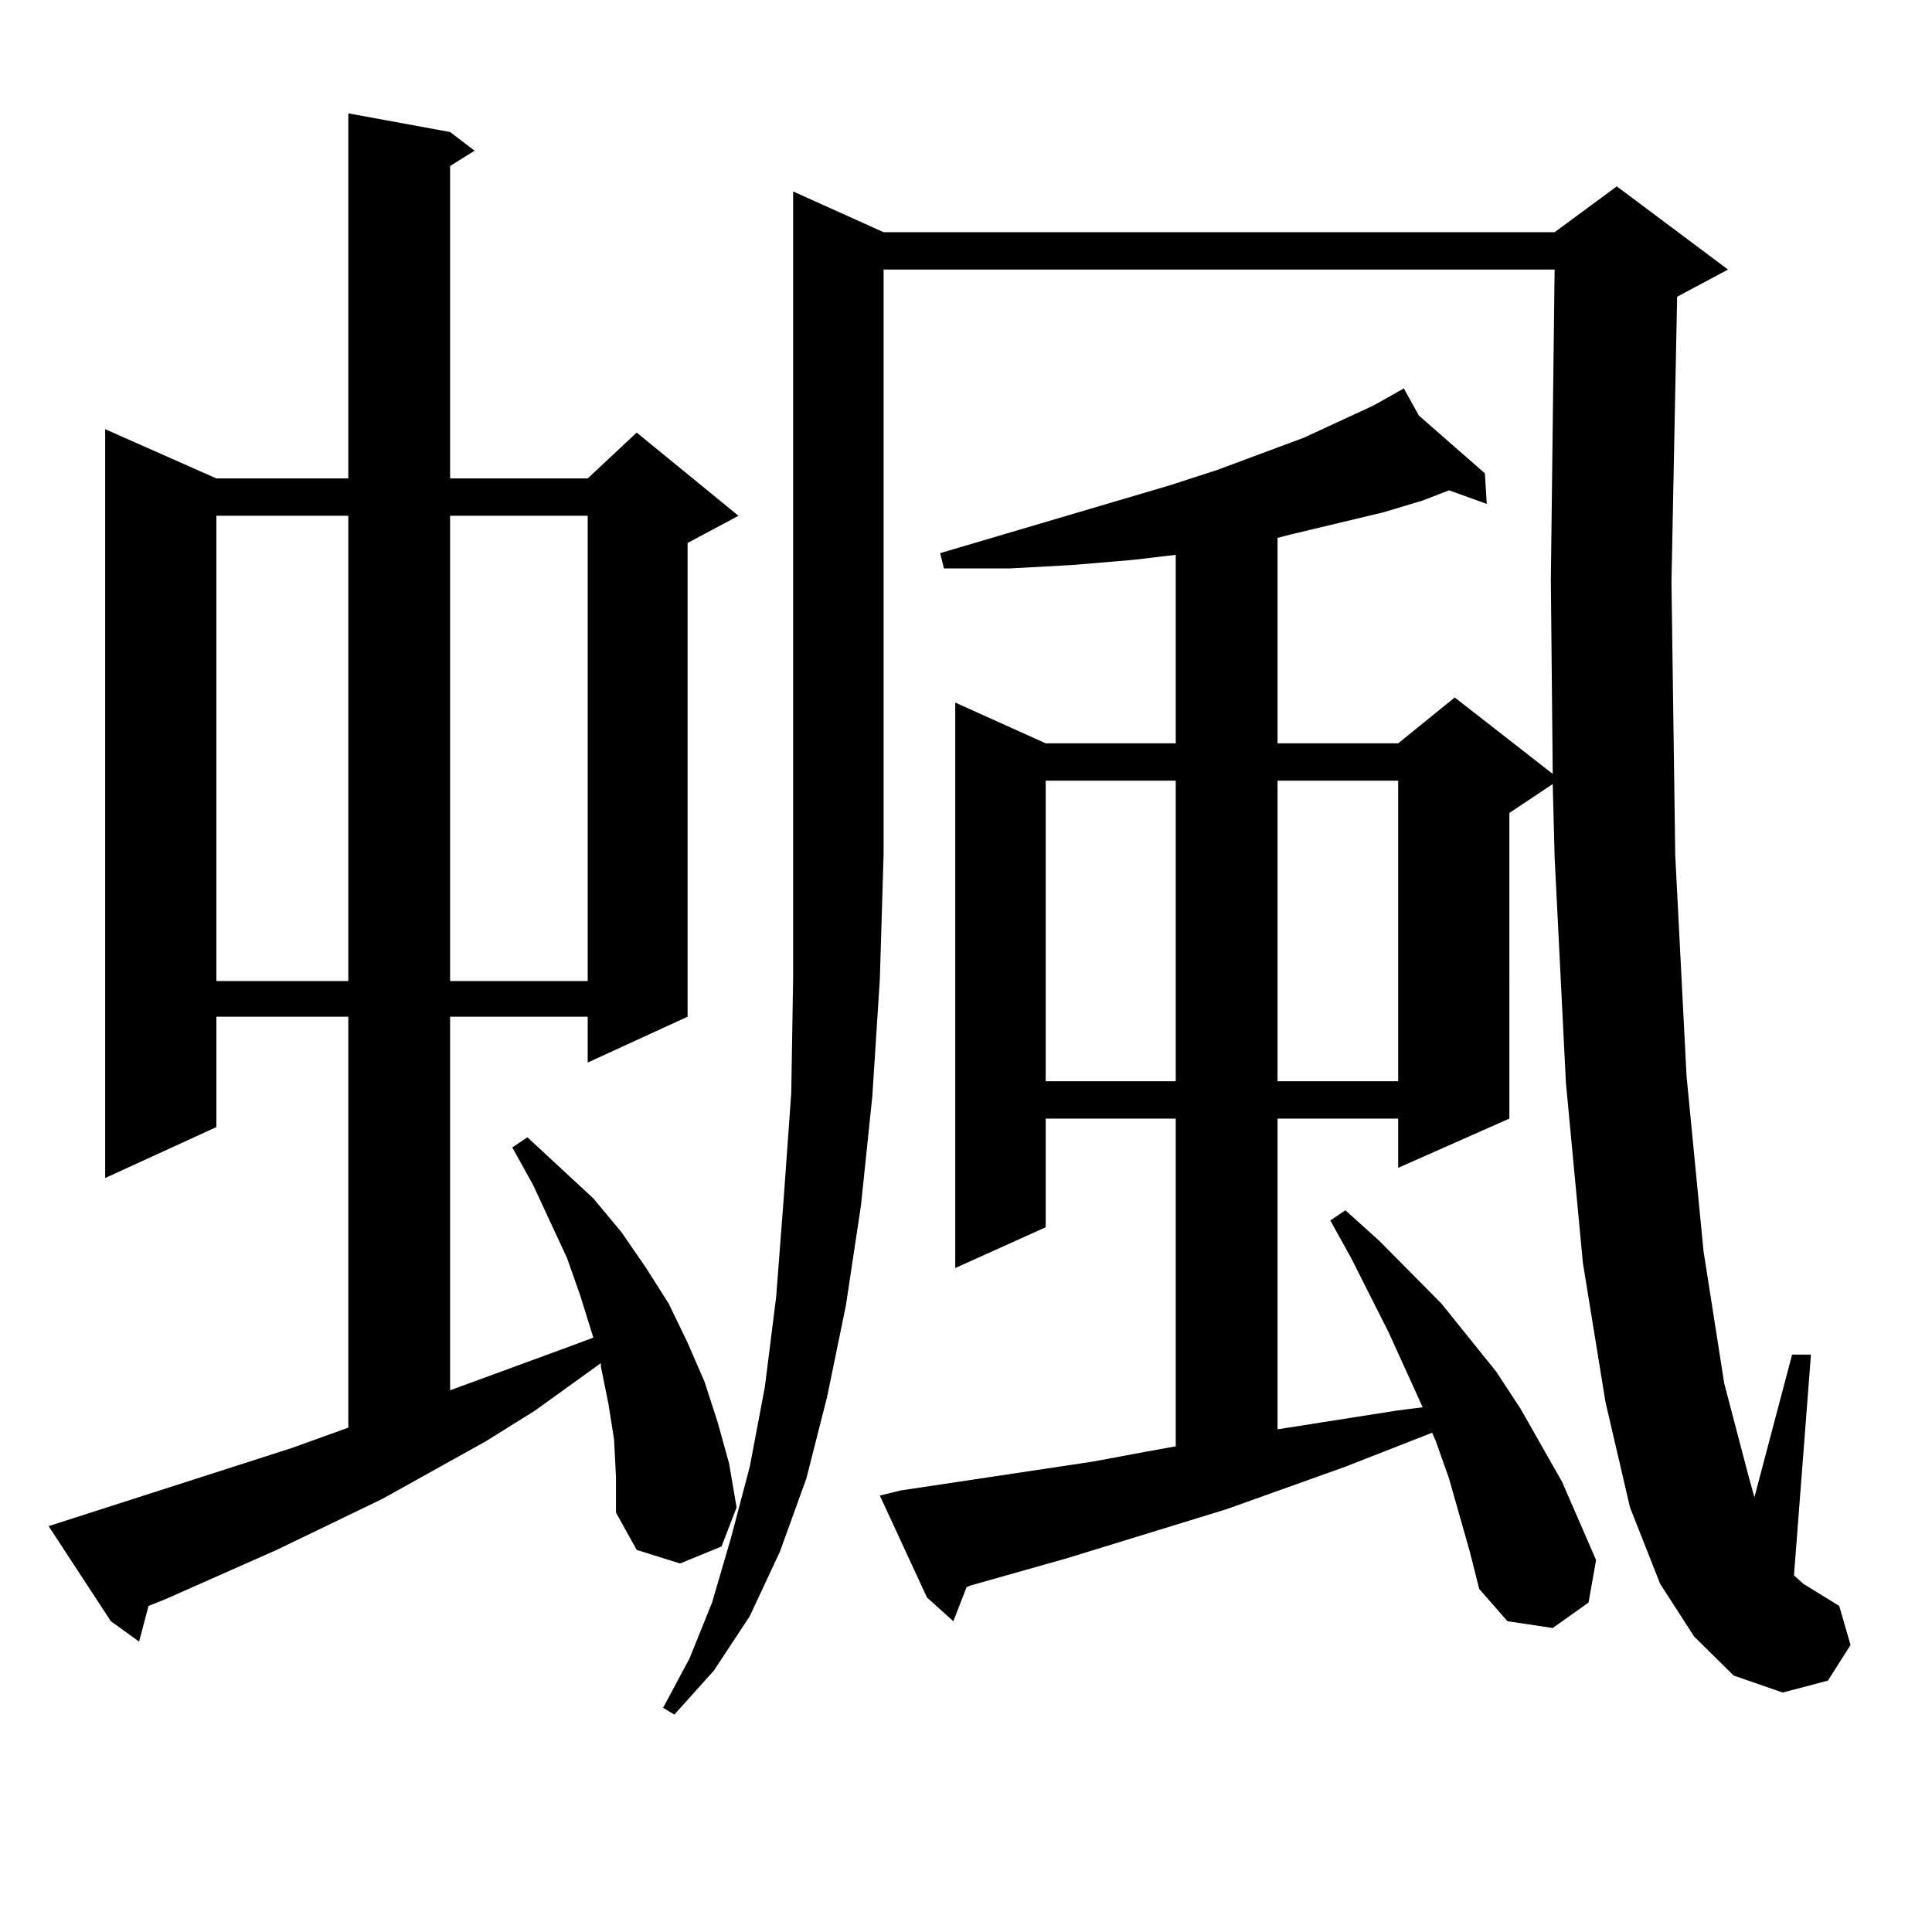 <?xml version="1.0" encoding="utf-8"?>
<!-- Generator: Adobe Illustrator 16.0.0, SVG Export Plug-In . SVG Version: 6.00 Build 0)  -->
<!DOCTYPE svg PUBLIC "-//W3C//DTD SVG 1.1//EN" "http://www.w3.org/Graphics/SVG/1.1/DTD/svg11.dtd">
<svg version="1.1" id="图层_1" xmlns="http://www.w3.org/2000/svg" xmlns:xlink="http://www.w3.org/1999/xlink" x="0px" y="0px"
	 width="1000px" height="1000px" viewBox="0 0 1000 1000" enable-background="new 0 0 1000 1000" xml:space="preserve">
<path d="M317.846,745.094l-2.927-18.457l-3.902-19.336v-1.758l-34.146,24.609l-25.365,15.82l-53.657,29.883l-54.633,26.367
	l-57.56,25.488l-8.78,3.516l-4.878,18.457l-14.634-10.547L25.17,789.918l125.851-40.43l29.268-10.547V526.246h-68.291v57.129
	l-57.56,26.367V222.145l57.56,25.488h68.291V58.668l52.682,9.668l12.683,9.668l-12.683,7.91v161.719h71.218l25.365-23.73
	l52.682,43.066l-26.341,14.063v245.215l-51.706,23.73v-23.73H232.97v193.359l57.56-21.094l16.585-6.152l-6.829-21.973l-6.829-19.336
	l-17.561-37.793l-10.731-19.336l7.805-5.273l34.146,31.641l14.634,17.578l12.683,18.457l11.707,18.457l9.756,20.215l8.78,20.215
	l6.829,21.094l5.854,21.094l3.902,22.852l-7.805,20.215l-21.463,8.789l-22.438-7.031l-10.731-19.336V764.43L317.846,745.094z
	 M111.997,266.969v240.82h68.291v-240.82H111.997z M232.97,266.969v240.82h71.218v-240.82H232.97z M457.354,120.191h347.309
	l32.194-23.73l57.56,43.066l-26.341,14.063l-2.927,147.656l1.951,141.504l5.854,114.258l8.78,90.527l10.731,68.555l12.683,48.34
	l2.927,10.547l19.512-73.828h9.756l-8.78,114.258l4.878,4.395l18.536,11.426l5.854,20.215l-11.707,18.457l-23.414,6.152
	l-25.365-8.789l-20.487-20.215l-17.561-27.246l-15.609-39.551l-12.683-54.492l-11.707-72.07l-8.78-93.164l-5.854-116.895
	l-0.976-37.793l-22.438,14.941V578.98l-57.56,25.488V578.98h-62.438v160.84l61.462-9.668l13.658-1.758l-17.561-38.672L699.3,651.051
	l-10.731-19.336l7.805-5.273l17.561,15.82l32.194,32.52l28.292,35.156l12.683,19.336l21.463,37.793l8.78,20.215l8.78,20.215
	l-3.902,21.973l-18.536,13.184l-23.414-3.516l-14.634-16.699l-4.878-19.336l-10.731-37.793l-6.829-19.336l-1.951-4.395
	l-44.877,17.578l-61.462,21.973l-82.925,25.488l-49.755,14.063l-1.951,0.879l-6.829,17.578l-13.658-12.305l-24.39-52.734
	l10.731-2.637l99.51-14.941l28.292-5.273l14.634-2.637V578.98h-67.315v56.25l-46.828,21.094V363.648l46.828,21.094h67.315v-97.559
	l-22.438,2.637l-31.219,2.637l-32.194,1.758h-34.146l-1.951-7.91l119.021-35.156l24.39-7.91l44.877-16.699l36.097-16.699
	l15.609-8.789l7.805,14.063l34.146,29.883l0.976,15.82l-19.512-7.031l-13.658,5.273l-20.487,6.152l-47.804,11.426l-6.829,1.758
	v106.348h62.438l29.268-23.73l50.73,39.551l-0.976-100.195l1.951-160.84H457.354v302.344l-1.951,65.039l-3.902,60.645l-5.854,56.25
	l-7.805,51.855l-9.756,47.461l-10.731,42.188l-13.658,37.793L388.088,836.5l-18.536,28.125l-20.487,22.852l-5.854-3.516
	l13.658-25.488l11.707-29.004l9.756-33.398l9.756-36.914l7.805-41.309l5.854-46.582l3.902-50.977l3.902-54.492l0.976-59.766v-64.16
	V99.098L457.354,120.191z M541.255,404.078v155.566h67.315V404.078H541.255z M661.252,404.078v155.566h62.438V404.078H661.252z"/>
</svg>
